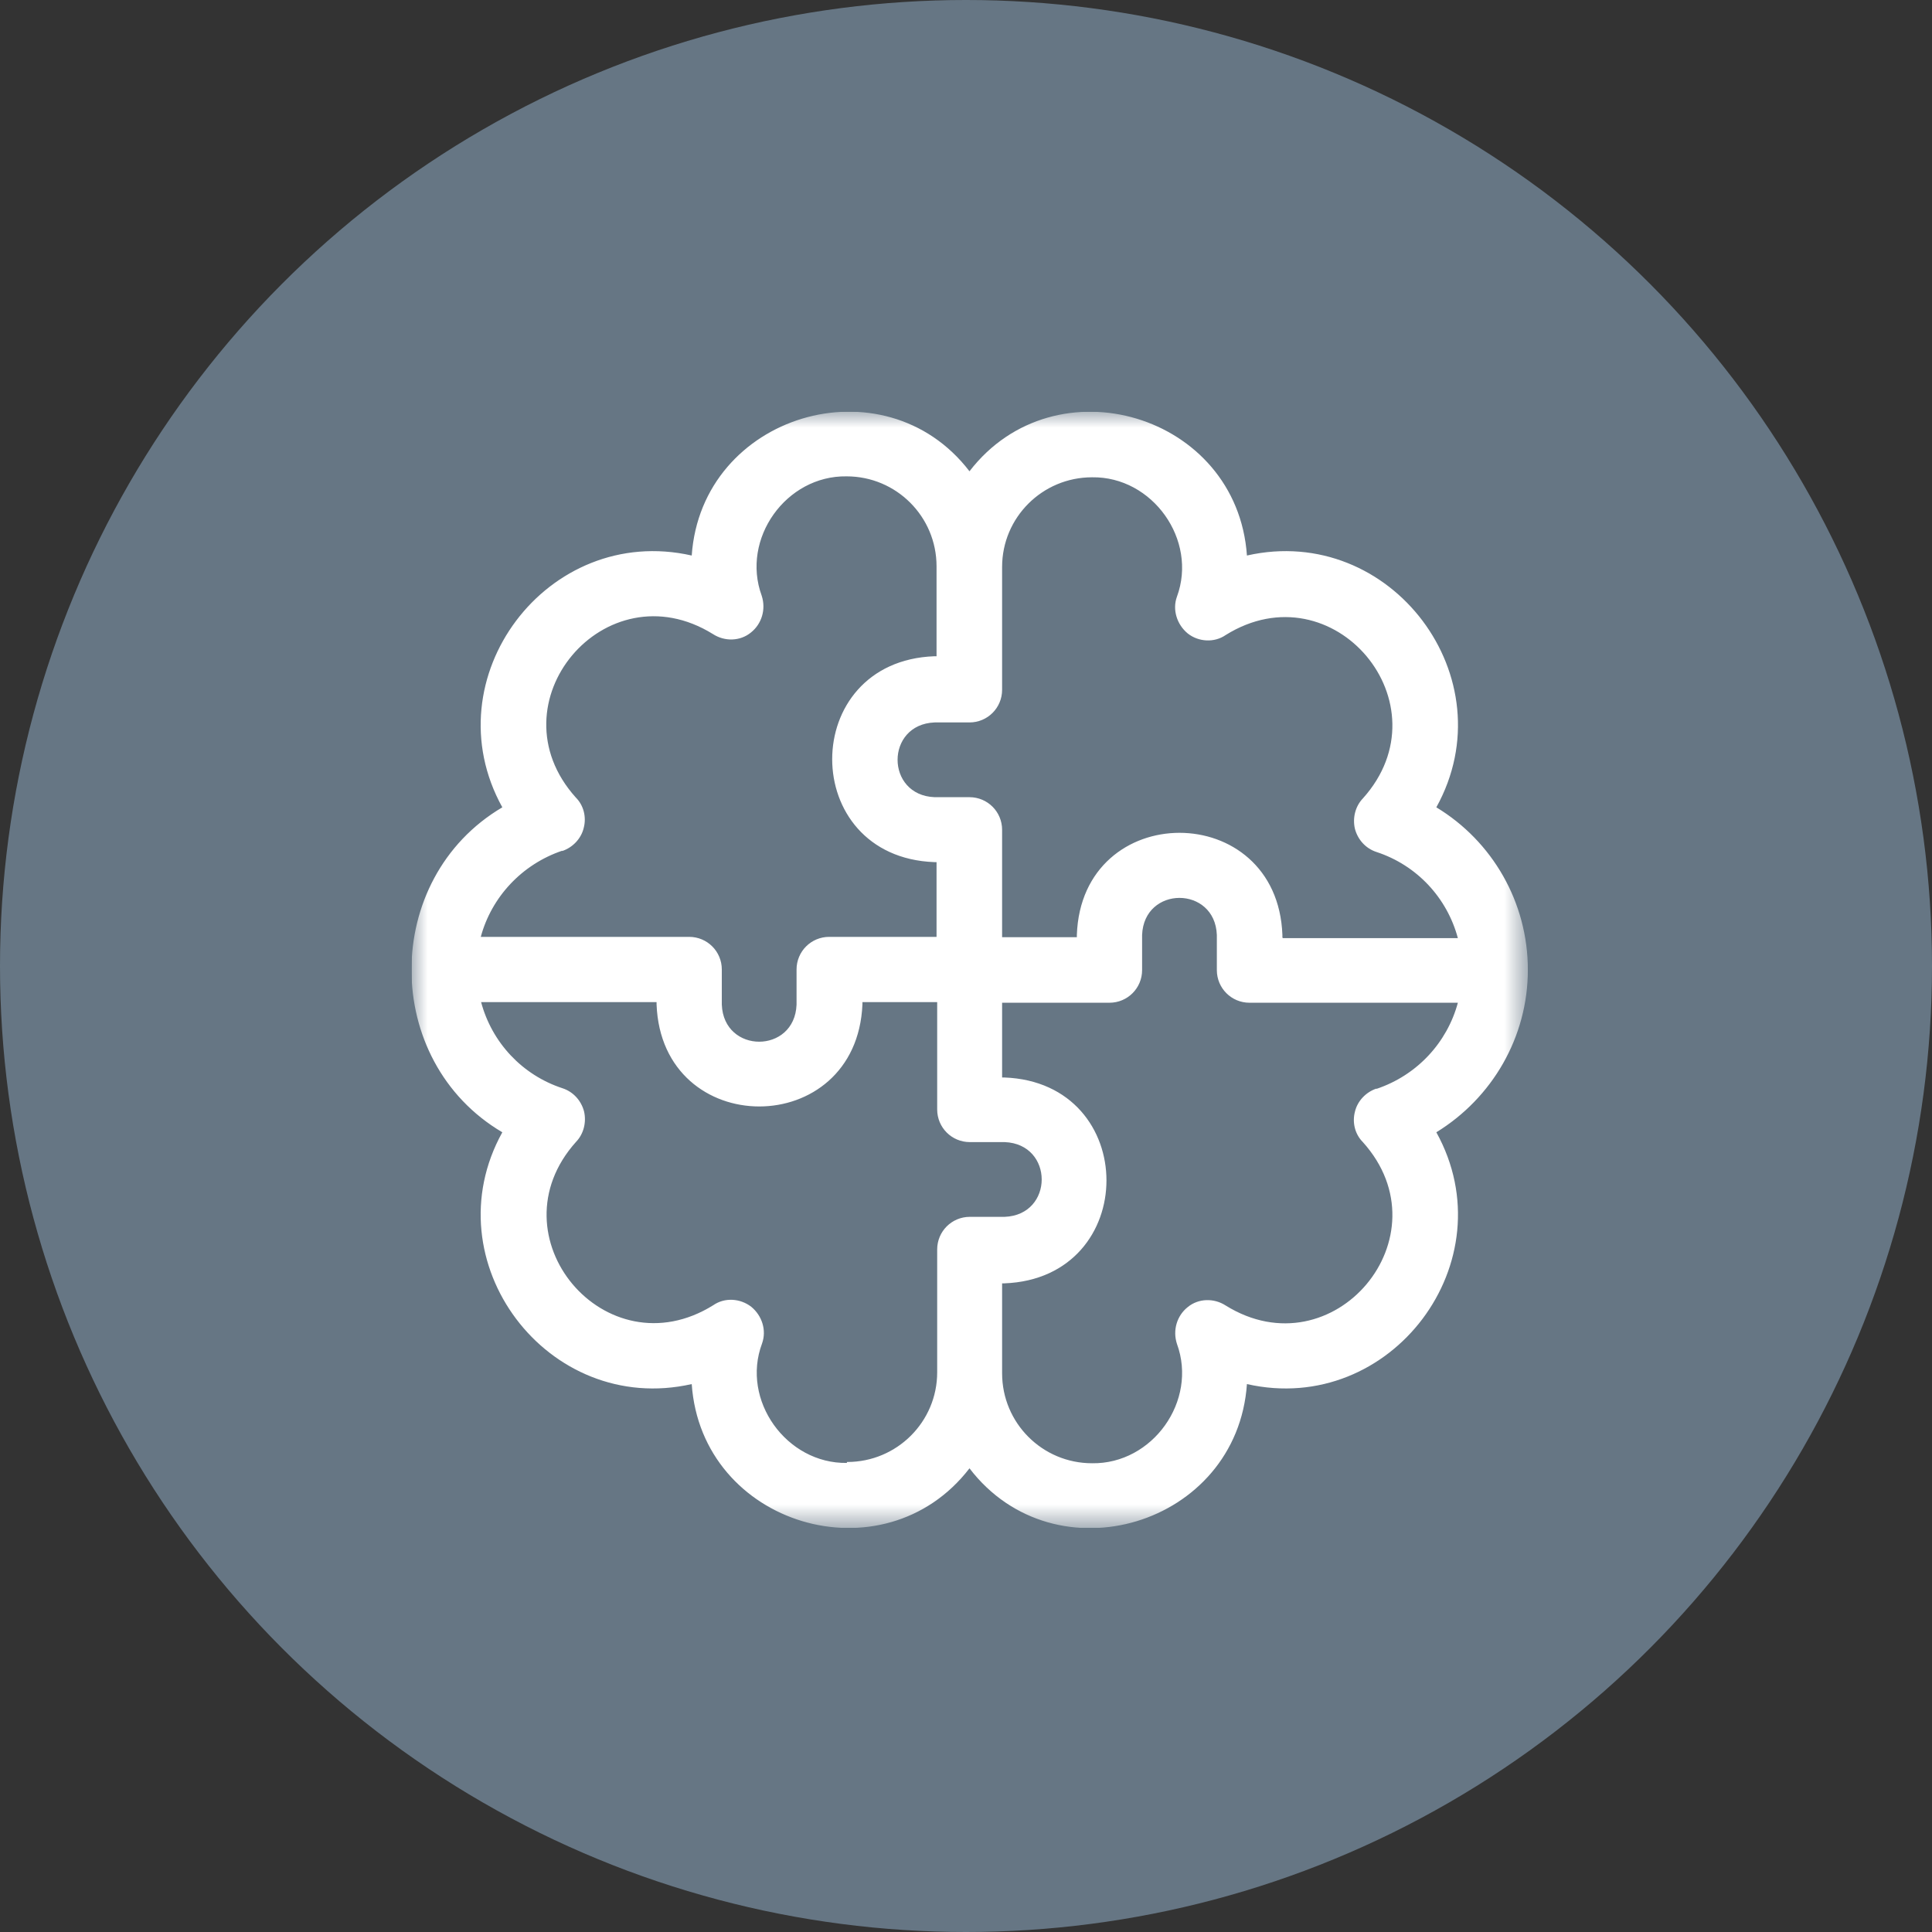 <?xml version="1.0" encoding="UTF-8"?>
<svg id="Layer_1" xmlns="http://www.w3.org/2000/svg" version="1.1" xmlns:xlink="http://www.w3.org/1999/xlink" viewBox="0 0 61 61">
  <rect x="0" y="0" width="61" height="61" fill="#333333" stroke="none"/>
  <!-- Generator: Adobe Illustrator 29.8.1, SVG Export Plug-In . SVG Version: 2.1.1 Build 2)  -->
  <defs>
    <style>
      .st0 {
        fill: #fff;
      }

      .st1 {
        mask: url(#mask);
      }

      .st2 {
        fill: none;
      }

      .st3 {
        fill: #667684;
      }

      .st4 {
        clip-path: url(#clippath);
      }
    </style>
    <clipPath id="clippath">
      <rect class="st2" x="13" y="13" width="35.24" height="35.24"/>
    </clipPath>
    <mask id="mask" x="13" y="13" width="35.24" height="35.25" maskUnits="userSpaceOnUse">
      <g id="mask0_3260_2703">
        <path class="st0" d="M48.24,13H13v35.24h35.24V13Z"/>
      </g>
    </mask>
  </defs>
  <circle class="st3" cx="30.5" cy="30.5" r="30.5"/>
  <g class="st4">
    <g class="st1">
      <path class="st0" d="M48.24,30.62c0-2.13-1.12-4.06-2.89-5.13,2.26-4.08-1.43-8.98-5.98-7.95-.31-4.47-6.06-6.17-8.76-2.66-2.7-3.52-8.46-1.8-8.77,2.66-4.55-1.03-8.24,3.87-5.98,7.95-3.83,2.26-3.82,8.01,0,10.26-2.26,4.08,1.43,8.98,5.98,7.95.31,4.47,6.06,6.18,8.77,2.66,2.7,3.53,8.45,1.81,8.76-2.66,4.55,1.03,8.24-3.87,5.98-7.95,1.76-1.08,2.89-3,2.89-5.13ZM17.75,26.87c.33-.11.6-.39.68-.73.09-.34,0-.71-.25-.96-2.68-2.98.93-7.27,4.33-5.16.37.24.86.23,1.2-.05.34-.27.48-.73.34-1.16-.66-1.8.77-3.8,2.68-3.77,1.57,0,2.84,1.27,2.84,2.84v2.84h-.07c-4.3.16-4.3,6.34,0,6.5h.07v2.36h-3.39c-.57,0-1.03.46-1.03,1.03v1.11c-.06,1.56-2.3,1.56-2.36,0v-1.11c0-.57-.46-1.03-1.03-1.03h-6.58c.34-1.26,1.3-2.29,2.57-2.72ZM26.74,46.19c-1.91.03-3.35-1.98-2.68-3.77.15-.42,0-.88-.34-1.16-.35-.27-.84-.3-1.2-.05-3.4,2.12-7.01-2.18-4.33-5.16.24-.25.33-.62.25-.96-.09-.34-.34-.62-.68-.73-1.28-.42-2.23-1.45-2.57-2.72h5.54v.07c.16,4.3,6.32,4.3,6.5,0v-.07h2.36v3.39c0,.57.46,1.03,1.03,1.03h1.1c1.56.06,1.56,2.3,0,2.36h-1.1c-.57,0-1.03.46-1.03,1.03v3.88c0,1.56-1.27,2.83-2.84,2.83h-.01ZM43.46,34.37c-.33.11-.6.39-.68.73-.09.34,0,.71.25.96,2.68,2.98-.93,7.27-4.33,5.16-.37-.24-.86-.23-1.2.05-.34.27-.48.73-.34,1.16.66,1.8-.77,3.8-2.68,3.77-1.57,0-2.84-1.27-2.84-2.84v-2.84h.07c4.3-.16,4.3-6.34,0-6.5h-.07v-2.36h3.39c.57,0,1.03-.46,1.03-1.03v-1.11c.06-1.56,2.3-1.56,2.36,0v1.11c0,.57.46,1.03,1.03,1.03h6.58c-.34,1.26-1.29,2.29-2.57,2.72ZM40.49,29.59v-.07c-.16-4.3-6.34-4.3-6.49,0v.07h-2.36v-3.39c0-.57-.46-1.03-1.03-1.03h-1.1c-1.56-.06-1.56-2.3,0-2.36h1.1c.57,0,1.03-.46,1.03-1.03v-3.88c0-1.56,1.27-2.83,2.84-2.83,1.91-.03,3.34,1.98,2.68,3.77-.15.41,0,.88.34,1.16.34.27.84.3,1.2.05,3.4-2.12,7.01,2.18,4.33,5.16-.24.25-.33.62-.25.96.09.34.34.62.68.73,1.28.42,2.23,1.45,2.57,2.72h-5.54.01Z"/>
    </g>
  </g>
</svg>